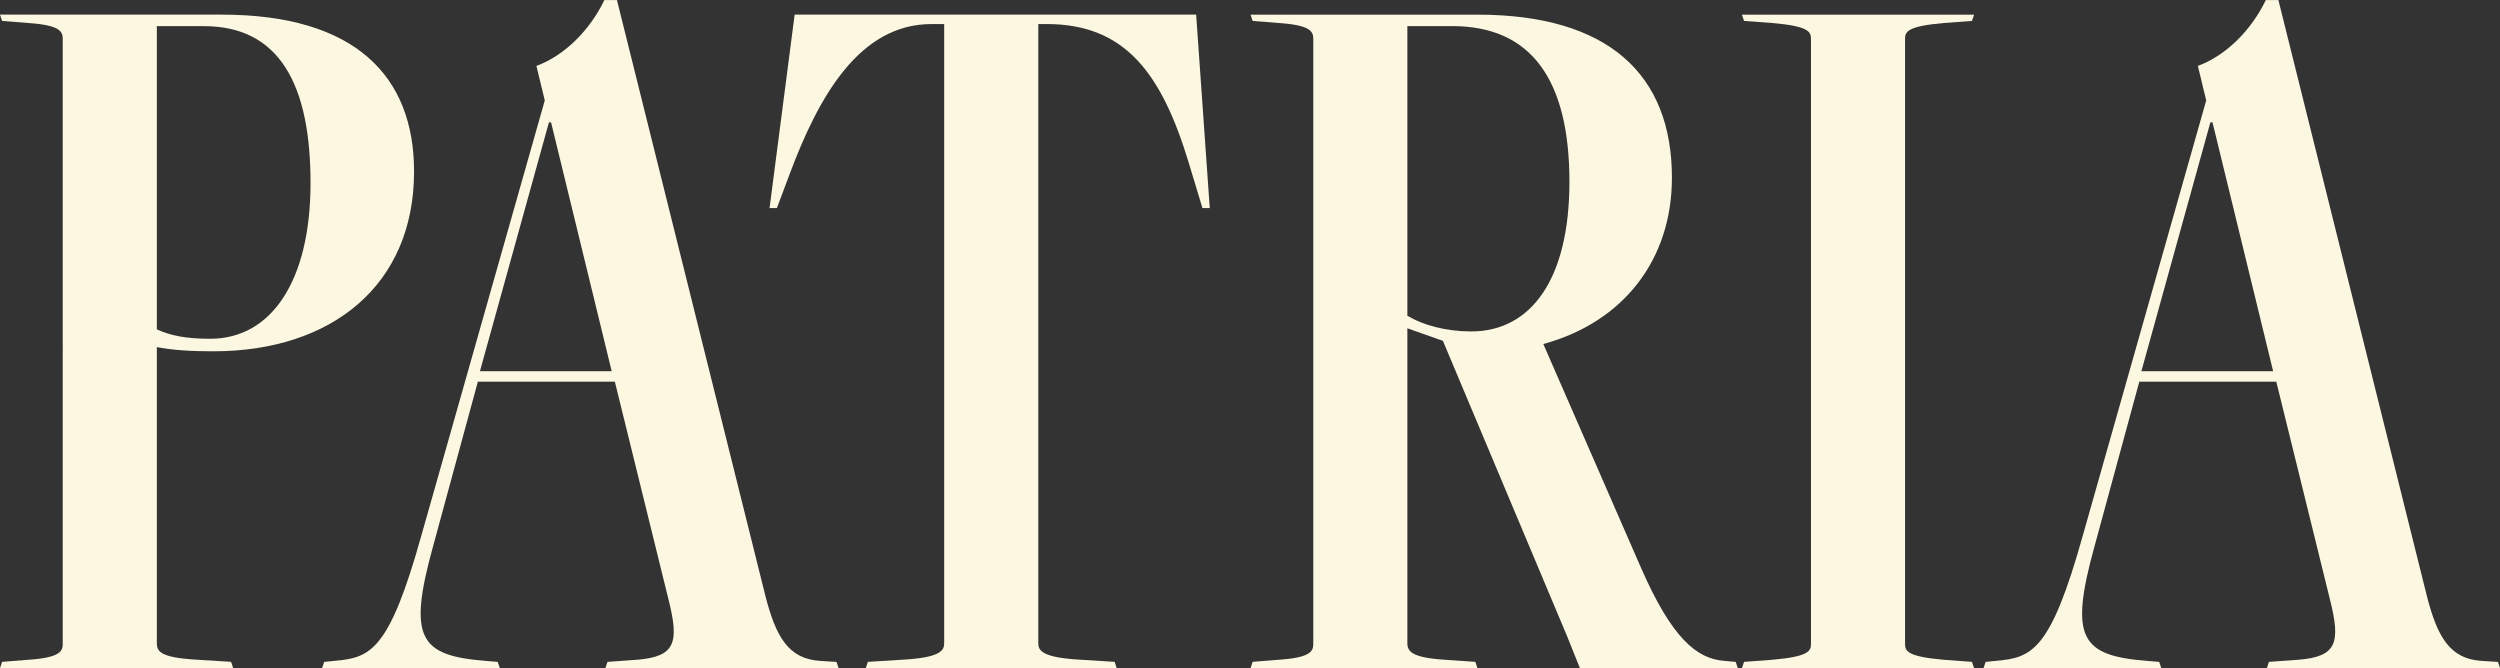 <svg xmlns="http://www.w3.org/2000/svg" id="Layer_1" data-name="Layer 1" viewBox="0 0 929.75 248.48">
  <rect x="0" y="0" width="929.75" height="248.48" fill="#333333" stroke="none"/>
  <defs fill="#fcf7e0">
    <style>
      .cls-1 {
        fill: #fcf7e0;
      }
    </style>
  </defs>
  <path class="cls-1" d="m0,248.48l.78-2.33,9.72-.78c11.67-.78,12.83-3.11,12.83-5.83V14.39c0-2.72-1.17-5.06-12.83-5.83L.78,7.78,0,5.44h82.44c49.77,0,71.55,22.94,71.55,58.33,0,42.39-30.72,66.88-74.66,66.88-8.17,0-14.78-.39-21-1.56v110.05c0,3.11,1.17,5.44,15.17,6.22l12.44.78.78,2.33H0ZM58.33,9.72v112.77c5.06,2.33,10.89,3.5,19.83,3.5,22.94,0,37.33-21.78,37.33-57.94s-11.28-58.33-39.66-58.33h-17.5Z" fill="#fcf7e0"/>
  <path class="cls-1" d="m225.15,248.48l.78-2.33,10.89-.78c14.39-1.17,15.94-6.22,11.67-22.94l-19.83-80.49h-50.94l-16.72,61.44c-9.33,33.83-5.06,40.44,19.44,42.39l4.67.39.78,2.33h-66.11l.78-2.33,3.89-.39c13.22-1.17,20.22-3.5,32.27-46.66l45.88-161.76-3.11-12.83c10.5-3.89,19.83-13.22,25.28-24.5h4.67l55.22,221.65c3.89,15.17,8.55,23.33,20.22,24.11l6.22.39.78,2.33h-86.71Zm-20.22-202.98h-.78l-25.66,92.55h49l-22.55-92.55Z" fill="#fcf7e0"/>
  <path class="cls-1" d="m321.98,248.48l.78-2.33,12.44-.78c14.78-.78,15.94-3.5,15.94-6.22V8.94h-4.67c-26.83,0-42,26.83-52.88,56l-4.67,12.44h-2.72l9.33-71.94h149.32l5.06,71.94h-2.72l-5.06-16.72c-10.11-33.44-23.72-51.72-52.88-51.72h-3.11v230.2c0,2.72,1.17,5.44,15.94,6.22l12.44.78.78,2.33h-93.33Z" fill="#fcf7e0"/>
  <path class="cls-1" d="m587.56,248.48l-4.67-11.67-46.27-110.05-13.22-4.67v117.05c0,3.11,1.56,5.44,14,6.22l11.28.78.78,2.33h-84.38l.78-2.33,9.72-.78c11.67-.78,12.83-3.11,12.83-5.83V14.39c0-2.72-1.17-5.06-12.83-5.83l-9.72-.78-.78-2.33h84.38c48.61,0,72.33,22.16,72.33,60.66,0,30.33-17.89,53.66-47.83,61.83l36.16,82.83c11.67,26.83,21,34.22,31.11,35l4.28.39.78,2.33h-58.72ZM523.4,9.72v107.71c5.83,3.5,14.39,5.83,23.72,5.83,22.55,0,36.55-19.83,36.55-55.61,0-37.72-14-57.94-43.55-57.94h-16.72Z" fill="#fcf7e0"/>
  <path class="cls-1" d="m647.83,248.48l.78-2.33,10.5-.78c13.22-1.17,14.39-3.11,14.39-5.83V14.39c0-2.72-1.17-4.67-14.39-5.83l-10.5-.78-.78-2.33h86.33l-.78,2.33-10.5.78c-13.22,1.17-14.39,3.11-14.39,5.83v225.15c0,2.72,1.17,4.67,14.39,5.83l10.5.78.78,2.33h-86.33Z" fill="#fcf7e0"/>
  <path class="cls-1" d="m843.04,248.48l.78-2.33,10.89-.78c14.39-1.17,15.94-6.22,11.67-22.94l-19.83-80.49h-50.94l-16.72,61.44c-9.33,33.83-5.06,40.44,19.44,42.39l4.67.39.78,2.33h-66.11l.78-2.33,3.89-.39c13.22-1.17,20.22-3.5,32.27-46.66l45.88-161.76-3.11-12.83c10.5-3.89,19.83-13.22,25.28-24.5h4.67l55.22,221.65c3.89,15.17,8.55,23.33,20.22,24.11l6.22.39.78,2.33h-86.71Zm-20.22-202.98h-.78l-25.66,92.55h49l-22.55-92.55Z" fill="#fcf7e0"/>
</svg>